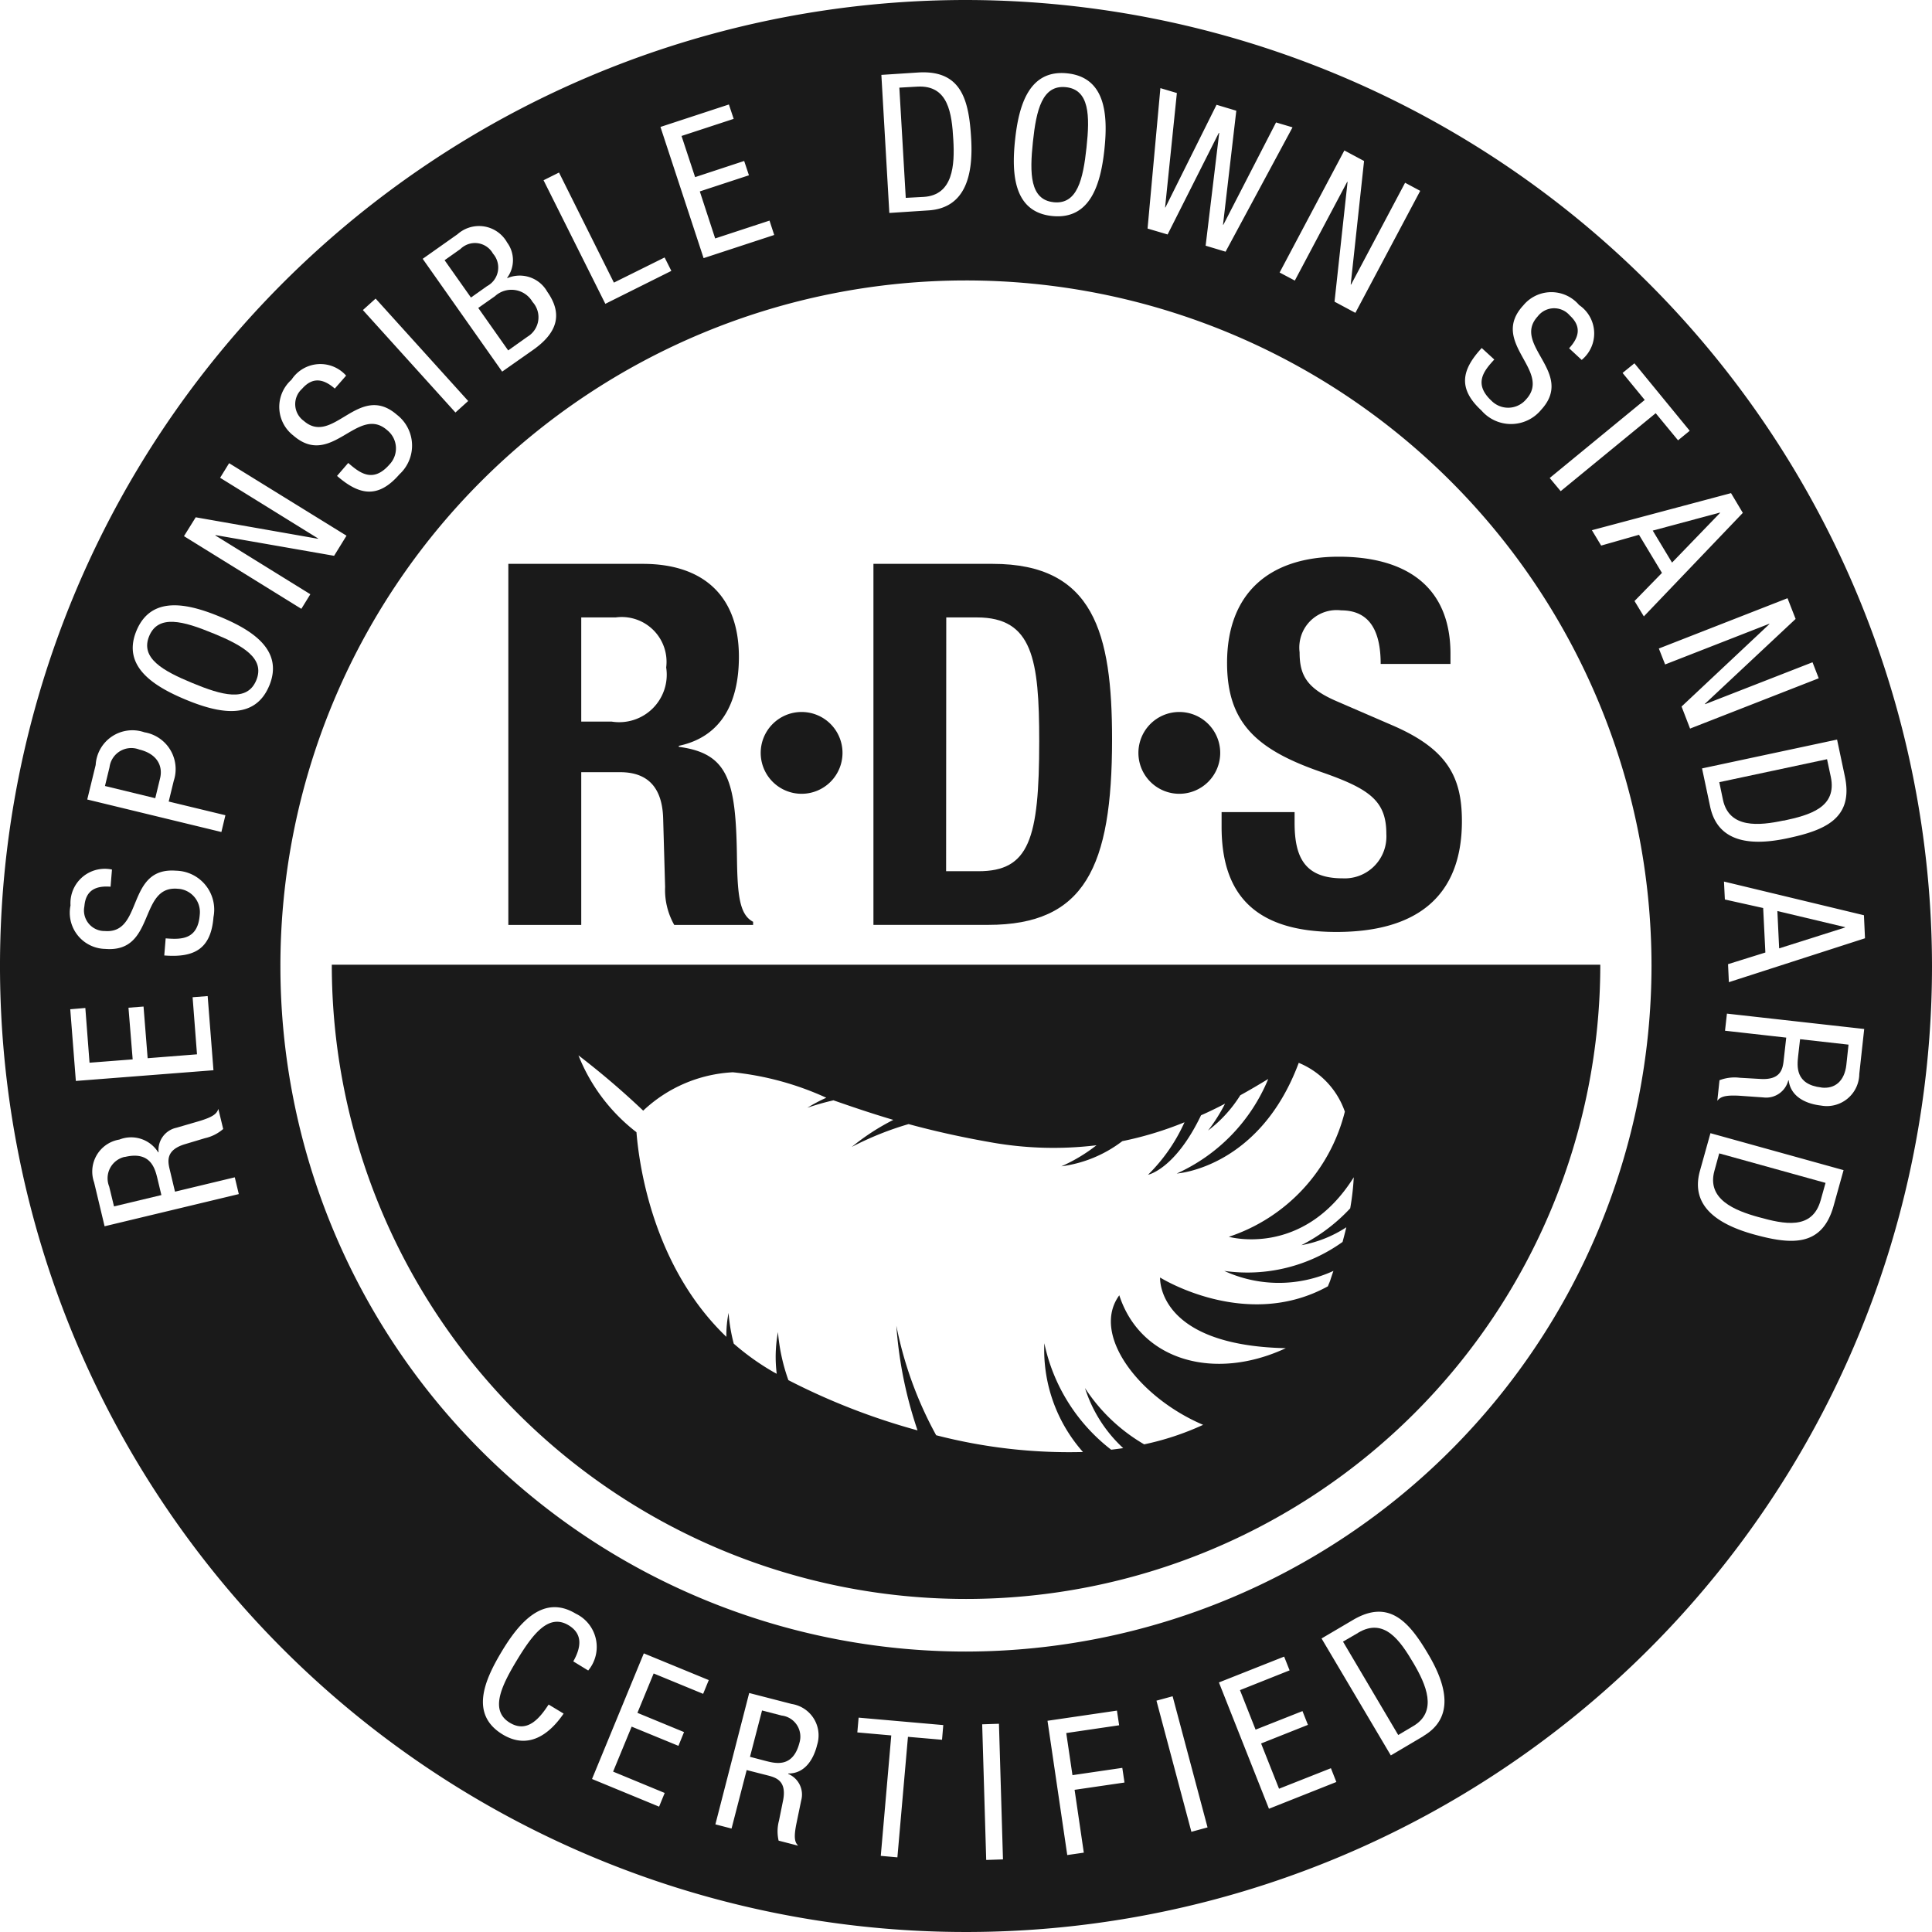 <svg id="Group_308936" data-name="Group 308936" xmlns="http://www.w3.org/2000/svg" xmlns:xlink="http://www.w3.org/1999/xlink" width="88" height="88" viewBox="0 0 88 88">
  <defs>
    <clipPath id="clip-path">
      <rect id="Rectangle_118" data-name="Rectangle 118" width="88" height="88" fill="#1a1a1a"/>
    </clipPath>
  </defs>
  <g id="Group_61" data-name="Group 61" clip-path="url(#clip-path)">
    <path id="Path_1772" data-name="Path 1772" d="M23.745,69.04a28.889,28.889,0,1,0,57.778,0Zm46.384,11.1a8,8,0,0,1-2.223,1.676A5.545,5.545,0,0,0,69.955,81c-.05.217-.109.435-.171.668a7.446,7.446,0,0,1-5.389,1.319,5.944,5.944,0,0,0,4.973,0c-.053.149-.1.292-.152.453-.031.084-.068.162-.1.248-3.728,2.058-7.643-.4-7.643-.4s-.191,3.092,5.725,3.219c-3.235,1.509-6.61.58-7.584-2.409-1.3,1.776.891,4.657,3.819,5.9a12.6,12.6,0,0,1-2.686.889,8.021,8.021,0,0,1-2.695-2.564,6.327,6.327,0,0,0,1.741,2.737c-.18.025-.363.05-.549.071A8.275,8.275,0,0,1,56.2,86.281a7.021,7.021,0,0,0,1.76,4.955,24.172,24.172,0,0,1-6.687-.764,17.311,17.311,0,0,1-1.813-4.989,18.919,18.919,0,0,0,.965,4.768,30.272,30.272,0,0,1-5.883-2.288,8.6,8.6,0,0,1-.475-2.189,6.2,6.2,0,0,0-.056,1.9c-.059-.034-.134-.071-.191-.106A11.344,11.344,0,0,1,42.053,86.3a7.849,7.849,0,0,1-.236-1.4,5.217,5.217,0,0,0-.1,1.09c-3.282-3.148-3.961-7.659-4.095-9.32a8.283,8.283,0,0,1-2.642-3.5,36.659,36.659,0,0,1,2.949,2.518,6.422,6.422,0,0,1,4.085-1.748A13.543,13.543,0,0,1,46.269,75.1a7.5,7.5,0,0,0-.863.456,11.828,11.828,0,0,1,1.189-.339c.792.276,1.689.584,2.726.891a10.448,10.448,0,0,0-1.893,1.232A14.2,14.2,0,0,1,50.017,76.3c1.086.295,2.307.577,3.732.827a16.2,16.2,0,0,0,4.827.137,7.483,7.483,0,0,1-1.6.959,5.813,5.813,0,0,0,2.776-1.146,15.827,15.827,0,0,0,2.832-.86,7.868,7.868,0,0,1-1.661,2.391s1.23-.239,2.415-2.71c.382-.167.748-.348,1.093-.528a7.738,7.738,0,0,1-.773,1.223,6.023,6.023,0,0,0,1.467-1.606c.45-.248.873-.5,1.273-.742a8.116,8.116,0,0,1-4.166,4.306S66,78.316,67.788,73.51a3.721,3.721,0,0,1,2.1,2.223,8.055,8.055,0,0,1-5.283,5.7s3.383.968,5.689-2.711a11.608,11.608,0,0,1-.162,1.415" transform="translate(-8.632 -25.099)" fill="#1a1a1a"/>
    <path id="Path_1773" data-name="Path 1773" d="M36.379,40.354h6.128c2.716,0,4.374,1.425,4.374,4.234,0,2.189-.876,3.663-2.737,4.054v.046c2.26.3,2.6,1.543,2.648,5.02.022,1.729.115,2.627.736,2.949V56.8H43.936a3.227,3.227,0,0,1-.416-1.729l-.09-3.154c-.046-1.291-.624-2.074-1.959-2.074H39.7V56.8H36.379ZM39.7,47.538h1.382a2.164,2.164,0,0,0,2.487-2.465,2.041,2.041,0,0,0-2.3-2.279H39.7Z" transform="translate(-13.225 -14.671)" fill="#1a1a1a"/>
    <path id="Path_1774" data-name="Path 1774" d="M62.509,40.354h5.433c4.607,0,5.436,3.154,5.436,7.991,0,5.824-1.245,8.453-5.644,8.453H62.509Zm3.31,14h1.475c2.3,0,2.766-1.45,2.766-5.919,0-3.728-.3-5.641-2.834-5.641h-1.4Z" transform="translate(-22.725 -14.671)" fill="#1a1a1a"/>
    <path id="Path_1775" data-name="Path 1775" d="M90.755,51.474v.484c0,1.543.438,2.533,2.189,2.533a1.9,1.9,0,0,0,1.99-1.8,1.957,1.957,0,0,0,0-.228c0-1.5-.764-2.049-2.949-2.809-2.949-1.018-4.306-2.232-4.306-4.976,0-3.2,1.956-4.837,5.088-4.837,2.949,0,5.088,1.267,5.088,4.424v.46H94.676c0-1.543-.531-2.44-1.8-2.44a1.7,1.7,0,0,0-1.893,1.479,1.679,1.679,0,0,0,0,.43c0,1.018.3,1.636,1.7,2.235l2.557,1.106c2.487,1.082,3.136,2.35,3.136,4.353,0,3.48-2.121,5.045-5.715,5.045-3.755,0-5.231-1.751-5.231-4.79v-.668Z" transform="translate(-31.788 -14.484)" fill="#1a1a1a"/>
    <path id="Path_1776" data-name="Path 1776" d="M58.166,52.817A1.863,1.863,0,1,1,56.3,50.954a1.863,1.863,0,0,1,1.866,1.863" transform="translate(-19.791 -18.524)" fill="#1a1a1a"/>
    <path id="Path_1777" data-name="Path 1777" d="M85.2,52.817a1.863,1.863,0,1,1-1.863-1.863A1.863,1.863,0,0,1,85.2,52.817" transform="translate(-29.621 -18.524)" fill="#1a1a1a"/>
    <path id="Path_1778" data-name="Path 1778" d="M9.083,53.606a1,1,0,0,0-1.363.8l-.208.857,2.291.556.22-.909c.134-.552-.127-1.108-.944-1.307" transform="translate(-2.731 -19.462)" fill="#1a1a1a"/>
    <path id="Path_1779" data-name="Path 1779" d="M36.459,22.882a1.035,1.035,0,0,0,.367-1.419,1.022,1.022,0,0,0-.127-.172,1.11,1.11,0,0,0-1.708-.263l-.764.537L35.59,23.5Z" transform="translate(-12.443 -7.539)" fill="#1a1a1a"/>
    <path id="Path_1780" data-name="Path 1780" d="M34.025,17.881a.939.939,0,0,0-1.276-.372.928.928,0,0,0-.211.157l-.72.509,1.2,1.7.733-.519a.96.96,0,0,0,.276-1.475" transform="translate(-11.567 -6.323)" fill="#1a1a1a"/>
    <path id="Path_1781" data-name="Path 1781" d="M8.483,82.759a1,1,0,0,0-.711,1.351l.22.906L10.15,84.5l-.179-.748c-.109-.45-.307-1.273-1.487-.987" transform="translate(-2.799 -30.066)" fill="#1a1a1a"/>
    <path id="Path_1782" data-name="Path 1782" d="M13.533,45.025c-1.344-.556-2.493-.876-2.909.127s.624,1.583,1.969,2.139,2.493.878,2.909-.127-.624-1.587-1.969-2.142" transform="translate(-3.829 -16.179)" fill="#1a1a1a"/>
    <path id="Path_1783" data-name="Path 1783" d="M125.971,57.138c1.189-.255,2.447-.6,2.151-2l-.171-.8-4.908,1.046.167.8c.283,1.323,1.655,1.183,2.76.947" transform="translate(-44.732 -19.757)" fill="#1a1a1a"/>
    <path id="Path_1784" data-name="Path 1784" d="M55.1,122.64l-.878-.227-.549,2.111.729.191c.435.109,1.232.318,1.527-.841a.968.968,0,0,0-.663-1.2,1,1,0,0,0-.172-.033" transform="translate(-19.512 -44.503)" fill="#1a1a1a"/>
    <path id="Path_1785" data-name="Path 1785" d="M74.824,11.475c1.082.115,1.344-1.046,1.5-2.493s.137-2.636-.941-2.748-1.347,1.043-1.5,2.489-.137,2.636.941,2.751" transform="translate(-26.835 -2.264)" fill="#1a1a1a"/>
    <path id="Path_1786" data-name="Path 1786" d="M121.346,36.7l-.01-.015-3.055.82.879,1.458Z" transform="translate(-43.001 -13.337)" fill="#1a1a1a"/>
    <path id="Path_1787" data-name="Path 1787" d="M65.468,11.223c1.351-.078,1.419-1.464,1.354-2.589C66.754,7.42,66.6,6.119,65.18,6.2l-.817.046.292,5.02Z" transform="translate(-23.399 -2.254)" fill="#1a1a1a"/>
    <path id="Path_1788" data-name="Path 1788" d="M130.28,65.95v-.018L127.2,65.2l.081,1.7Z" transform="translate(-46.243 -23.703)" fill="#1a1a1a"/>
    <path id="Path_1789" data-name="Path 1789" d="M124.669,85.445c1.17.326,2.45.6,2.832-.773l.22-.785-4.843-1.344-.217.789c-.363,1.3.922,1.813,2.009,2.114" transform="translate(-44.57 -30.008)" fill="#1a1a1a"/>
    <path id="Path_1790" data-name="Path 1790" d="M129.742,76.576c.612.068,1.043-.3,1.127-1.028l.1-.928-2.207-.248-.087.764c-.05.463-.143,1.3,1.065,1.437" transform="translate(-46.771 -27.038)" fill="#1a1a1a"/>
    <path id="Path_1791" data-name="Path 1791" d="M96.8,116.726l-.689.4,2.515,4.253.686-.407c1.133-.668.573-1.906.01-2.864-.608-1.028-1.329-2.093-2.521-1.387" transform="translate(-34.939 -42.352)" fill="#1a1a1a"/>
    <path id="Path_1792" data-name="Path 1792" d="M44,0A44,44,0,1,0,88,44V44A44.05,44.05,0,0,0,44,0M84.948,42.737l-6.2,2-.038-.82,1.7-.531-.1-2.027-1.745-.388-.04-.817L84.9,41.688Zm-.919-7.383c.413,1.931-.916,2.468-2.614,2.828-1.549.332-3.157.264-3.52-1.44L77.526,35l6.15-1.313ZM79.383,23.361l-4.508,4.715-.425-.7L75.7,26.095l-1.046-1.736-1.723.491-.422-.7,6.337-1.689Zm-4.937-6.813,2.518,3.073-.531.435-1.018-1.235-4.328,3.551-.5-.6,4.328-3.555-1.009-1.23Zm-6.96-.7.577.528c-.481.521-.962,1.108-.118,1.888a1.068,1.068,0,0,0,1.51-.011c.019-.02.037-.039.055-.06,1.209-1.31-1.695-2.583-.127-4.281a1.655,1.655,0,0,1,2.329-.229,1.672,1.672,0,0,1,.214.211,1.562,1.562,0,0,1,.118,2.5l-.573-.531c.446-.484.584-.984.034-1.49a.939.939,0,0,0-1.324-.109.927.927,0,0,0-.14.147c-1.2,1.307,1.718,2.558.158,4.253a1.778,1.778,0,0,1-2.72.034c-1.093-1.006-.9-1.86.01-2.844M62.131,7.333l-.608,5.622.015.01L64,8.324l.689.369L61.736,14.25l-.95-.509.593-5.451-.015-.01-2.387,4.5-.692-.367,2.949-5.56ZM52.854,4.014l.751.223L53.068,9.45h.015l2.329-4.677.9.27-.605,5.191.015.006,2.4-4.663.751.223-3.049,5.664-.909-.273.618-5.132-.018-.006L53.183,10.68l-.913-.27ZM46.235,6.377c.167-1.58.636-3.222,2.381-3.036S50.471,5.228,50.305,6.8s-.636,3.219-2.381,3.039-1.857-1.891-1.689-3.468m-4.4-3.07c1.973-.115,2.3,1.279,2.4,3.014.093,1.587-.217,3.166-1.956,3.269L40.508,9.7l-.363-6.289ZM33.2,4.759l.218.655-2.375.779.618,1.875,2.235-.736.217.652-2.238.735.7,2.142,2.475-.813.214.655-3.216,1.055L30.083,5.782Zm-7.738,3.1,2.5,5.014,2.31-1.146.307.612-3.007,1.5L24.758,8.21Zm-4.619,2.807a1.468,1.468,0,0,1,2.073.123,1.448,1.448,0,0,1,.184.259,1.35,1.35,0,0,1,0,1.605l.01.015a1.438,1.438,0,0,1,1.816.618c.736,1.043.438,1.888-.643,2.651l-1.41.99-3.62-5.138ZM17.109,13.6l4.216,4.665-.58.524-4.216-4.666Zm-3.834,3.7a1.568,1.568,0,0,1,2.49-.191l-.516.59c-.5-.435-1-.552-1.49.01a.939.939,0,0,0-.073,1.326.926.926,0,0,0,.153.137c1.337,1.164,2.505-1.788,4.241-.279a1.774,1.774,0,0,1,.318,2.489,1.808,1.808,0,0,1-.206.224c-.972,1.121-1.832.95-2.84.071l.509-.59c.534.463,1.133.928,1.885.064a1.06,1.06,0,0,0-.045-1.5c-.022-.021-.045-.041-.069-.06-1.341-1.17-2.527,1.764-4.269.248a1.649,1.649,0,0,1-.3-2.313,1.618,1.618,0,0,1,.211-.227M8.915,23.562l5.566.978.006-.015-4.461-2.763.41-.664L15.783,24.4l-.565.916-5.4-.943-.01.015,4.328,2.679-.41.664-5.346-3.31ZM4.358,34.842a1.674,1.674,0,0,1,2.22-1.487,1.7,1.7,0,0,1,1.4,1.951,1.729,1.729,0,0,1-.064.259l-.23.944,2.583.624-.183.764-6.11-1.481ZM5.1,39.607l-.064.782c-.658-.053-1.133.149-1.192.891a.938.938,0,0,0,.727,1.108.947.947,0,0,0,.207.019c1.766.139.95-2.928,3.241-2.748a1.776,1.776,0,0,1,1.738,1.813,1.809,1.809,0,0,1-.033.3c-.115,1.481-.906,1.853-2.242,1.748l.064-.779c.7.056,1.464.071,1.552-1.071a1.065,1.065,0,0,0-.932-1.183c-.029,0-.057-.005-.086-.006-1.776-.143-.984,2.928-3.285,2.741a1.65,1.65,0,0,1-1.617-1.682,1.619,1.619,0,0,1,.034-.3,1.563,1.563,0,0,1,1.455-1.664,1.543,1.543,0,0,1,.433.031M3.2,45.97l.687-.058.191,2.493,1.965-.152L5.852,45.9l.686-.053L6.725,48.2l2.248-.177-.2-2.6.686-.053.264,3.378-6.268.488Zm1.564,9.885-.478-2a1.478,1.478,0,0,1,.9-1.885,1.5,1.5,0,0,1,.251-.064,1.455,1.455,0,0,1,1.769.58h.018a1.034,1.034,0,0,1,.81-1.118l1.03-.3c.671-.2.813-.351.881-.559l.221.915a1.891,1.891,0,0,1-.832.419l-.937.281c-.827.261-.764.739-.671,1.127l.245,1.028,2.723-.654.183.764Zm7.5-24.624c-.668,1.617-2.341,1.245-3.806.636s-2.916-1.519-2.242-3.139,2.338-1.245,3.806-.636,2.912,1.521,2.242,3.142m13.849,44.44c.344-.612.46-1.239-.214-1.645-.906-.546-1.624.382-2.363,1.605s-1.217,2.291-.311,2.837c.795.478,1.351-.2,1.764-.832l.683.413c-.661.966-1.612,1.648-2.769.955-1.509-.909-.853-2.447-.05-3.784s1.9-2.609,3.366-1.726a1.679,1.679,0,0,1,.573,2.592Zm5.914,1.478-2.254-.928-.739,1.794,2.123.876-.255.627-2.131-.875-.845,2.049,2.35.972-.255.624-3.055-1.26,2.359-5.722,2.959,1.217Zm5.185,2.355c-.167.652-.568,1.282-1.31,1.273V80.8a1.018,1.018,0,0,1,.59,1.214l-.214,1.037c-.137.671-.071.866.078,1.018l-.891-.23a1.882,1.882,0,0,1,.018-.916l.191-.944c.152-.835-.289-1-.664-1.1l-1-.255-.689,2.664-.736-.191,1.54-5.983,1.937.5a1.447,1.447,0,0,1,1.206,1.653,1.468,1.468,0,0,1-.06.244m5.7-.267-1.552-.134L40.875,84.6l-.757-.068.478-5.486-1.546-.137.059-.673,3.856.339Zm2.012,5.474-.183-6.178.764-.025.183,6.178Zm4.446-.332-.754.109-.9-6.116,3.163-.463.1.668-2.409.354.283,1.918,2.27-.332.1.668-2.273.332Zm4.9-.95-1.591-5.973.736-.2,1.591,5.973Zm3.533-1.05-2.279-5.753,2.971-1.177.248.627-2.26.9.711,1.8,2.136-.845.248.627-2.133.848.817,2.061,2.363-.934.248.627Zm7.041-3.31-1.49.881L60.195,74.63l1.428-.841c1.652-.978,2.567.09,3.434,1.562.795,1.341,1.239,2.859-.223,3.722M44,75.226A31.226,31.226,0,1,1,75.224,43.995v0A31.266,31.266,0,0,1,44,75.226M76.593,32.182l4-3.755-.006-.015-4.743,1.853-.286-.726,5.861-2.291.369.944-4.132,3.868.01.015,4.892-1.909.283.729L76.98,33.186Zm6.925,22.744c-.531,1.9-1.959,1.76-3.632,1.3-1.527-.425-2.925-1.226-2.455-2.9l.478-1.711,6.063,1.683Zm1.17-6.01a1.48,1.48,0,0,1-1.493,1.465,1.554,1.554,0,0,1-.255-.025c-.683-.078-1.375-.4-1.468-1.146h-.018a1.038,1.038,0,0,1-1.139.776l-1.076-.076c-.692-.04-.882.056-1.018.23l.1-.937a1.911,1.911,0,0,1,.925-.112l.978.056c.866.038.975-.435,1.018-.832l.118-1.053-2.788-.314.087-.779,6.253.7Z" transform="translate(0 0)" fill="#1a1a1a"/>
  </g>
</svg>
